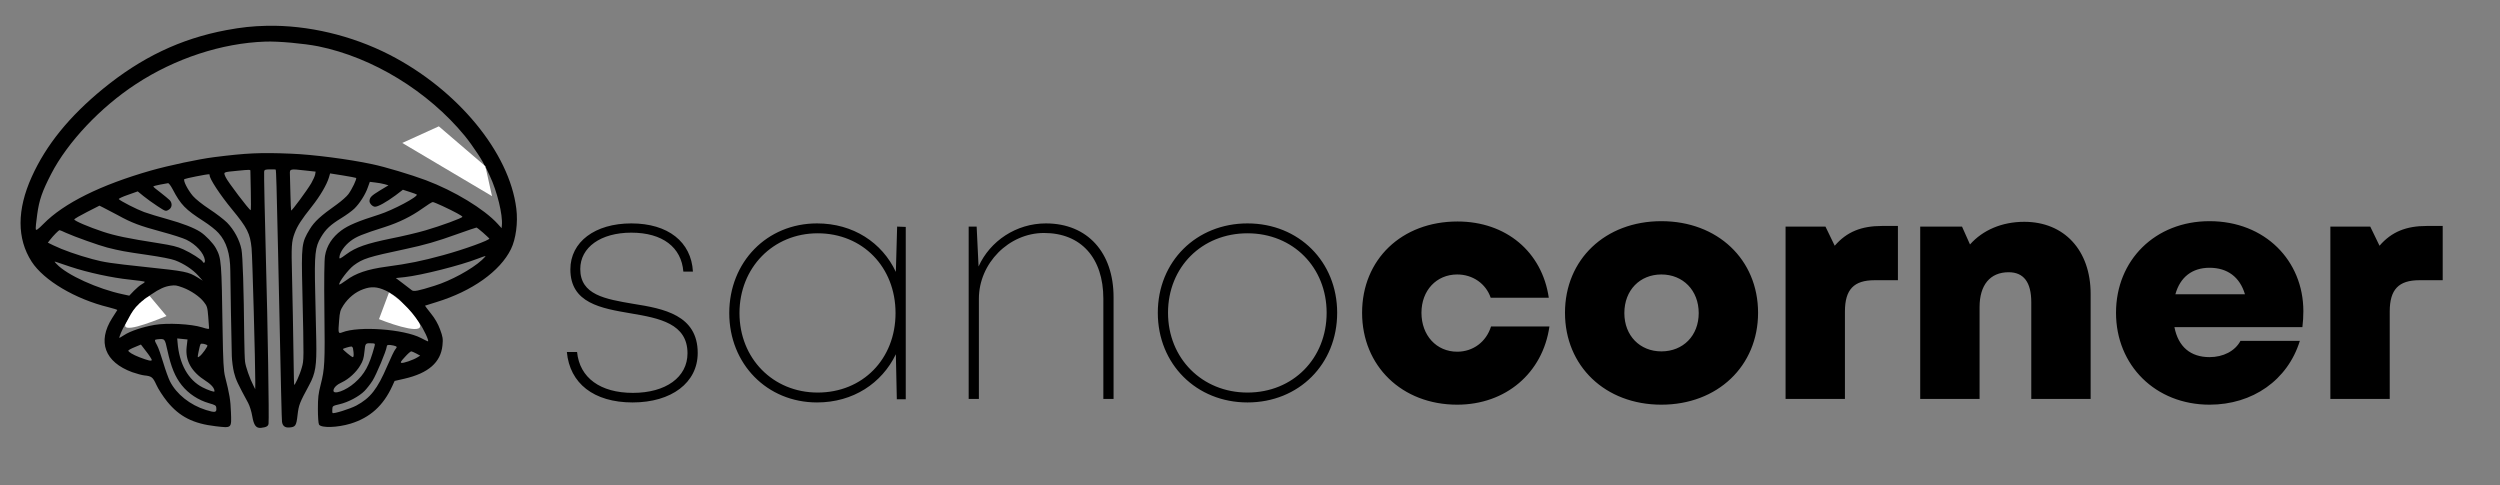 <svg xmlns="http://www.w3.org/2000/svg" fill="none" viewBox="0 0 376 73" height="73" width="376">
<rect x="0" y="0" width="376" height="73" fill="#808080" stroke="none"/>
<path fill="black" d="M95.144 60.528C101 60.528 104.936 57.552 104.936 53.088C104.936 47.376 99.8 46.416 95.24 45.696C91.016 44.976 87.272 44.352 87.272 40.464C87.272 37.2 90.344 34.992 94.952 34.992C99.656 34.992 102.488 37.2 102.776 40.848H104.216C103.976 36.384 100.472 33.6 94.952 33.6C89.48 33.6 85.784 36.384 85.784 40.512C85.784 45.6 90.392 46.368 94.904 47.136C99.176 47.856 103.4 48.672 103.4 53.136C103.4 56.736 100.136 59.088 95.192 59.088C90.296 59.088 87.176 56.832 86.792 52.944H85.256C85.688 57.648 89.288 60.528 95.144 60.528ZM134.929 34.08L134.737 40.896C132.673 36.48 128.305 33.6 122.881 33.6C115.345 33.6 109.681 39.408 109.681 47.088C109.681 54.72 115.345 60.528 122.881 60.528C128.305 60.528 132.625 57.648 134.737 53.28L134.881 60.048H136.225V34.128L134.929 34.08ZM122.977 59.04C116.257 59.04 111.217 53.904 111.217 47.088C111.217 40.272 116.257 35.088 122.977 35.088C129.745 35.088 134.689 40.176 134.689 47.088C134.689 54 129.745 59.04 122.977 59.04ZM157.304 33.6C152.84 33.6 148.904 36.24 147.176 40.08L146.888 34.08H145.688V60H147.224V44.928C147.224 39.6 151.736 35.04 157.016 35.04C162.584 35.04 165.944 38.784 165.944 44.928V60H167.48V44.688C167.48 38.016 163.592 33.6 157.304 33.6ZM187.622 60.528C195.35 60.528 201.11 54.768 201.11 47.04C201.11 39.36 195.35 33.6 187.622 33.6C179.942 33.6 174.134 39.312 174.134 47.04C174.134 54.768 179.942 60.528 187.622 60.528ZM187.622 59.04C180.806 59.04 175.67 53.904 175.67 47.04C175.67 40.176 180.758 35.088 187.622 35.088C194.486 35.088 199.526 40.224 199.526 47.04C199.526 53.904 194.486 59.04 187.622 59.04ZM219.163 60.864C226.459 60.864 232.027 56.112 233.035 49.104H224.251C223.531 51.408 221.563 52.896 219.163 52.896C216.043 52.896 213.787 50.448 213.787 47.04C213.787 43.68 216.043 41.28 219.163 41.28C221.515 41.28 223.483 42.672 224.203 44.784H232.939C231.931 37.872 226.507 33.312 219.211 33.312C210.811 33.312 204.859 39.024 204.859 47.04C204.859 55.056 210.859 60.864 219.163 60.864ZM249.87 60.864C258.318 60.864 264.414 55.056 264.414 47.04C264.414 39.024 258.318 33.264 249.87 33.264C241.422 33.264 235.374 39.024 235.374 47.04C235.374 55.056 241.422 60.864 249.87 60.864ZM249.87 52.848C246.654 52.848 244.302 50.496 244.302 47.088C244.302 43.632 246.654 41.28 249.87 41.28C253.134 41.28 255.486 43.68 255.486 47.088C255.486 50.496 253.134 52.848 249.87 52.848ZM283.046 33.984C279.974 33.984 277.766 34.848 275.942 36.96L274.55 34.08H268.55V60H277.478V46.848C277.478 43.536 278.822 42.144 281.942 42.144H285.446V33.984H283.046ZM304.448 33.36C301.088 33.36 298.208 34.608 296.288 36.768L295.088 34.08H288.8V60H297.728V46.176C297.728 42.864 299.312 40.944 302.096 40.944C304.352 40.944 305.504 42.432 305.504 45.456V60H314.432V44.208C314.432 37.632 310.448 33.36 304.448 33.36ZM346.425 46.8C346.425 39.216 340.665 33.264 332.313 33.264C324.153 33.264 318.249 39.12 318.249 47.04C318.249 54.96 324.201 60.864 332.313 60.864C338.793 60.864 344.073 57.168 345.897 51.264H336.969C336.153 52.8 334.377 53.712 332.313 53.712C329.481 53.712 327.609 52.176 327.033 49.2H346.281C346.377 48.384 346.425 47.616 346.425 46.8ZM332.313 40.272C335.001 40.272 336.873 41.664 337.641 44.256H327.177C327.897 41.664 329.721 40.272 332.313 40.272ZM364.983 33.984C361.911 33.984 359.703 34.848 357.879 36.96L356.487 34.08H350.487V60H359.415V46.848C359.415 43.536 360.759 42.144 363.879 42.144H367.383V33.984H364.983Z"></path>
<path fill="black" d="M40.159 3.879C37.95 3.928 36.352 4.102 34.009 4.536C27.124 5.837 21.269 8.644 15.511 13.341C10.396 17.53 6.931 21.82 4.775 26.593C2.536 31.549 2.532 35.884 4.755 39.343C6.578 42.173 11.325 44.993 16.36 46.216C17.092 46.401 17.664 46.586 17.643 46.632C17.607 46.676 17.264 47.231 16.867 47.845C14.61 51.396 15.755 54.46 19.882 55.975C20.53 56.199 21.354 56.426 21.702 56.461C22.808 56.572 22.985 56.717 23.523 57.887C23.796 58.504 24.529 59.63 25.153 60.41C27.002 62.668 29.052 63.719 32.462 64.109C34.893 64.385 34.824 64.442 34.734 61.994C34.675 60.203 34.516 59.246 33.851 56.645C33.623 55.73 33.554 54.352 33.481 49.833C33.32 39.201 33.304 38.88 32.47 37.33C32.066 36.588 30.939 35.407 30.13 34.879C29.17 34.257 27.433 33.588 25.196 32.965C23.922 32.614 22.326 32.134 21.679 31.894C20.585 31.497 18.14 30.247 17.867 29.949C17.81 29.879 18.414 29.589 19.241 29.306L20.714 28.784L21.585 29.494C22.058 29.876 22.995 30.56 23.67 30.994C24.868 31.784 24.914 31.805 25.32 31.575C25.875 31.296 25.976 30.604 25.531 30.113C25.343 29.919 24.707 29.409 24.13 28.952C23.536 28.51 23.049 28.11 23.056 28.047C23.061 28 23.52 27.871 24.074 27.767C24.626 27.679 25.163 27.574 25.261 27.552C25.377 27.515 25.686 27.929 25.968 28.467C27.187 30.79 27.867 31.496 30.627 33.271C31.482 33.819 32.489 34.606 32.86 35.042C34.055 36.342 34.622 38.168 34.638 40.704C34.633 41.867 34.82 51.928 34.864 53.559C34.889 54.263 35.032 55.377 35.192 56.015C35.452 57.077 35.795 57.797 37.318 60.596C37.547 61.018 37.825 61.906 37.934 62.571C38.175 63.982 38.514 64.43 39.273 64.347C40.047 64.266 40.352 64.089 40.39 63.71C40.484 62.779 40.272 49.001 39.998 39.17C39.828 32.761 39.692 26.164 39.727 25.817C39.755 25.533 39.888 25.483 40.592 25.474C41.041 25.455 41.438 25.479 41.466 25.514C41.537 25.6 41.617 28.302 41.816 37.6C42.293 60.347 42.364 62.825 42.414 63.435C42.496 64.049 42.85 64.34 43.493 64.293C44.442 64.229 44.572 64.051 44.752 62.411C44.94 60.868 45.045 60.607 46.498 57.916C47.458 56.147 47.638 54.986 47.567 51.249C47.529 49.715 47.451 46.359 47.403 43.82C47.275 38.26 47.388 37.139 48.269 35.682C48.998 34.464 49.668 33.83 51.337 32.802C52.051 32.364 52.929 31.734 53.283 31.387C54.078 30.622 54.967 29.245 55.333 28.15L55.621 27.35L56.41 27.445C56.836 27.488 57.48 27.601 57.821 27.699L58.427 27.871L57.135 28.65C55.859 29.43 55.628 29.662 55.574 30.199C55.538 30.562 55.983 31.053 56.378 31.093C56.789 31.134 58.126 30.392 59.489 29.381L60.596 28.536L61.601 28.86C62.159 29.027 62.635 29.219 62.679 29.255C62.935 29.568 59.09 31.604 57.044 32.259C53.828 33.275 52.394 33.88 51.325 34.666C49.979 35.662 49.13 36.964 48.883 38.469C48.772 39.096 48.73 42.216 48.789 46.717C48.886 54.649 48.835 55.473 48.227 57.867C47.88 59.25 47.812 59.77 47.812 61.523C47.812 62.639 47.882 63.682 47.977 63.851C48.306 64.394 50.74 64.32 52.75 63.709C55.667 62.806 57.651 61.013 59.002 58.057L59.35 57.294L60.805 56.962C64.433 56.132 66.29 54.501 66.547 51.944C66.647 50.95 66.596 50.658 66.182 49.533C65.868 48.688 65.407 47.877 64.795 47.13C64.283 46.504 63.905 45.972 63.921 45.974C63.954 45.961 64.729 45.72 65.652 45.431C70.99 43.799 75.22 40.797 76.847 37.469C77.589 35.966 77.921 33.465 77.653 31.365C76.616 22.924 68.814 13.485 58.58 8.232C52.885 5.317 46.271 3.759 40.159 3.879ZM47.865 6.964C56.064 8.633 64.383 13.725 69.905 20.433C71.085 21.874 72.983 24.759 72.826 24.887C72.776 24.914 72.248 24.605 71.65 24.195C71.037 23.782 69.936 23.146 69.177 22.751C68.432 22.373 67.416 21.84 66.932 21.569C65.921 20.989 65.356 20.884 64.907 21.222C64.545 21.488 64.423 22.225 64.7 22.492C64.785 22.596 65.857 23.214 67.067 23.878C68.278 24.541 69.865 25.434 70.588 25.873C71.854 26.622 71.947 26.648 72.364 26.466C72.68 26.339 72.862 26.118 72.948 25.744L73.082 25.199L73.648 26.404C74.768 28.764 75.64 32.327 75.481 33.905L75.44 34.315L74.85 33.666C72.823 31.438 68.323 28.706 64.03 27.095C61.798 26.265 57.907 25.093 55.968 24.691C52.498 23.944 47.044 23.237 43.751 23.113C39.156 22.922 37.086 23.017 32.169 23.639C29.856 23.933 25.483 24.864 22.69 25.651C15.177 27.797 9.598 30.553 6.538 33.672C5.721 34.499 5.43 34.693 5.386 34.497C5.337 34.349 5.438 33.339 5.597 32.239C5.894 30.069 6.342 28.791 7.692 26.169C10.17 21.365 15.12 16.123 20.452 12.642C26.332 8.786 33.367 6.48 39.888 6.258C41.828 6.182 45.72 6.541 47.865 6.964ZM47.396 26.253C47.356 26.488 47.09 27.067 46.818 27.55C46.182 28.634 43.872 31.765 43.786 31.661C43.76 31.61 43.709 30.521 43.68 29.227C43.652 27.917 43.612 26.558 43.602 26.19C43.57 25.39 43.603 25.378 45.892 25.64L47.472 25.814L47.396 26.253ZM53.556 26.76C53.705 26.871 52.957 28.438 52.401 29.195C52.142 29.551 51.372 30.223 50.7 30.713C48.173 32.5 47.292 33.32 46.585 34.476C45.359 36.505 45.314 36.803 45.477 43.754C45.711 54.298 45.71 54.154 45.389 55.286C45.107 56.342 44.289 58.124 44.237 57.848C44.215 57.75 44.188 56.425 44.167 54.892C44.096 49.72 44.002 45.088 43.918 41.318C43.805 37.034 43.845 36.321 44.304 35.092C44.72 33.97 45.324 33.042 46.896 31.064C48.158 29.47 49.142 27.783 49.478 26.669L49.648 26.081L51.55 26.383C52.587 26.551 53.496 26.722 53.556 26.76ZM37.659 25.737C37.664 25.849 37.685 27.222 37.721 28.772C37.756 30.337 37.755 31.613 37.692 31.606C37.471 31.584 34.2 27.27 33.942 26.654C33.593 25.838 33.459 25.904 35.781 25.676C37.636 25.495 37.683 25.5 37.659 25.737ZM31.53 26.348C31.481 26.837 33.086 29.294 34.894 31.484C37.2 34.282 37.612 35.105 37.837 37.312C37.957 38.344 38.403 54.887 38.396 57.5L38.387 58.536L38.108 57.981C37.559 56.922 36.94 55.138 36.855 54.397C36.802 53.977 36.755 52.378 36.735 50.83C36.664 43.426 36.506 38.485 36.316 37.509C36.042 36.111 35.208 34.56 34.15 33.482C33.686 33.021 32.5 32.105 31.511 31.463C30.403 30.73 29.442 29.964 29.012 29.475C28.227 28.551 27.508 27.124 27.734 26.939C27.872 26.841 31.067 26.19 31.432 26.211C31.497 26.201 31.538 26.269 31.53 26.348ZM66.545 30.983C68.376 31.836 69.556 32.481 69.544 32.607C69.525 32.796 66.309 33.971 63.989 34.647C62.821 34.992 60.498 35.54 58.837 35.867C55.136 36.627 53.515 37.181 52.1 38.234C51.083 38.977 51.017 39.002 51.053 38.639C51.126 37.913 51.814 36.947 52.714 36.256C53.596 35.579 54.478 35.222 57.909 34.132C60.022 33.451 61.853 32.551 63.521 31.364C64.278 30.819 64.977 30.379 65.088 30.39C65.184 30.384 65.843 30.657 66.545 30.983ZM72.627 34.973C73.081 35.385 73.52 35.78 73.591 35.867C73.778 36.077 69.751 37.537 66.616 38.386C63.414 39.26 61.49 39.656 58.091 40.112C55.307 40.486 53.473 41.098 52.056 42.167C51.522 42.56 51.063 42.833 51.035 42.798C50.834 42.571 52.381 40.526 53.209 39.908C54.588 38.899 55.331 38.655 60.993 37.454C63.914 36.823 65.624 36.342 68.805 35.195C70.311 34.661 71.602 34.216 71.665 34.223C71.728 34.229 72.172 34.577 72.627 34.973ZM17.705 32.355C19.823 33.525 21.008 33.963 24.366 34.874C25.905 35.284 27.545 35.815 28.032 36.055C29.478 36.758 30.657 38.056 30.808 39.092C30.878 39.513 30.637 39.681 30.479 39.346C30.318 39.043 28.728 38.022 27.582 37.508C26.635 37.078 25.933 36.912 23.812 36.572C19.19 35.852 17.345 35.46 15.521 34.862C13.311 34.13 11.183 33.215 11.172 33.006C11.182 32.911 12.029 32.423 13.073 31.89L14.957 30.932L15.52 31.211C15.825 31.354 16.81 31.883 17.705 32.355ZM72.466 39.117C70.937 40.51 67.778 42.233 65.356 42.978C62.866 43.764 62.199 43.888 61.92 43.637C61.788 43.528 61.195 43.07 60.601 42.627L59.532 41.819L60.855 41.681C63.423 41.397 69.306 39.9 71.866 38.898C72.414 38.682 72.927 38.51 73.007 38.502C73.07 38.508 72.835 38.788 72.466 39.117ZM9.916 35.016C11.168 35.588 14.915 36.921 16.144 37.236C18.06 37.715 18.734 37.847 22.102 38.329C24.211 38.636 25.746 38.934 26.331 39.152C27.654 39.652 28.987 40.535 29.791 41.429L30.494 42.217L29.744 41.743C28.299 40.864 27.922 40.794 21.76 40.143C16.642 39.597 15.666 39.451 13.894 38.971C11.702 38.383 9.419 37.58 8.065 36.918L7.197 36.496L7.508 36.097C8.022 35.431 8.84 34.605 8.966 34.618C9.03 34.624 9.46 34.795 9.916 35.016ZM57.971 43.686C58.918 44.116 60.094 44.968 60.486 45.517C60.726 45.828 60.707 45.858 60.382 45.921C60.185 45.965 59.944 46.148 59.828 46.344C59.346 47.172 60.375 47.897 61.734 47.715C62.349 47.633 62.379 47.652 63.041 48.532C63.675 49.376 64.609 51.367 64.356 51.342C64.308 51.337 63.836 51.114 63.321 50.839C60.741 49.496 53.94 49.004 51.478 49.984C50.863 50.225 50.841 50.127 51.001 48.214C51.103 46.886 51.173 46.669 51.647 45.92C52.383 44.798 53.445 43.917 54.637 43.495C55.831 43.057 56.719 43.114 57.971 43.686ZM10.585 40.12C13.197 40.989 16.916 41.793 19.493 42.052C20.758 42.179 21.78 42.329 21.774 42.392C21.766 42.471 21.559 42.626 21.288 42.774C21.035 42.908 20.528 43.351 20.137 43.742L19.442 44.469L18.488 44.262C14.72 43.469 10.077 41.361 8.547 39.74C8.129 39.3 8.113 39.298 8.5 39.417C8.717 39.486 9.659 39.804 10.585 40.12ZM27.515 43.256C28.715 43.712 30.002 44.574 30.653 45.405C31.149 46.028 31.209 46.226 31.321 47.656C31.393 48.524 31.442 49.31 31.448 49.406C31.437 49.516 31.107 49.467 30.396 49.236C28.755 48.721 25.165 48.535 23.231 48.867C21.443 49.182 19.593 49.793 18.67 50.401C18.311 50.636 17.988 50.827 17.973 50.825C17.83 50.811 18.414 49.451 18.831 48.792C19.853 47.205 20.151 46.948 20.935 46.931C21.798 46.922 22.31 46.591 22.37 45.991C22.402 45.675 22.311 45.475 22.026 45.287L21.637 45.025L22.801 44.249C23.984 43.443 24.77 43.092 25.628 42.971C26.373 42.87 26.529 42.902 27.515 43.256ZM56.306 52.159C55.544 54.967 54.839 56.267 53.351 57.568C52.018 58.758 50.081 59.44 50.154 58.714C50.197 58.288 50.657 57.84 51.443 57.488C52.431 57.03 53.573 55.997 54.171 54.973C54.591 54.282 54.712 53.879 54.81 52.901C54.943 51.575 54.926 51.59 56.007 51.635C56.42 51.66 56.432 51.693 56.306 52.159ZM59.509 52.066C59.722 52.167 59.717 52.215 59.48 52.51C59.32 52.669 58.775 53.809 58.252 55.032C56.751 58.532 55.707 59.861 53.581 61.003C52.67 61.485 50.147 62.284 50.02 62.111C49.976 62.075 49.955 61.802 49.982 61.534C49.997 61.073 50.049 61.031 51.062 60.797C52.37 60.498 54.006 59.627 54.824 58.8C55.162 58.452 55.711 57.758 56.034 57.248C56.605 56.333 58.095 52.785 58.157 52.169C58.184 51.901 58.285 51.847 58.728 51.892C59.028 51.922 59.371 52.004 59.509 52.066ZM62.623 53.176L63.198 53.489L62.773 53.749C62.159 54.134 60.636 54.666 60.358 54.574C60.188 54.525 60.322 54.3 60.912 53.674C61.326 53.205 61.763 52.834 61.858 52.844C61.952 52.854 62.305 53.001 62.623 53.176ZM53.088 52.393C53.24 53.269 53.226 53.73 53.052 53.713C52.878 53.695 51.564 52.623 51.577 52.496C51.585 52.418 52.622 52.107 52.845 52.114C52.941 52.108 53.055 52.246 53.088 52.393ZM28.069 52.207C27.847 54.257 28.797 55.93 30.973 57.312C31.828 57.861 32.298 58.434 32.253 58.876C32.241 59.002 31.253 58.664 30.478 58.267C28.306 57.156 26.952 54.74 26.704 51.496L26.652 50.901L27.426 50.978L28.201 51.056L28.069 52.207ZM25.178 52.697C25.736 55.24 26.342 56.688 27.334 57.935C28.355 59.217 29.823 60.178 31.437 60.643C32.384 60.913 32.506 60.973 32.531 61.358C32.605 62.051 32.361 62.091 30.983 61.665C28.584 60.914 26.543 59.29 25.557 57.342C25.331 56.889 24.881 55.648 24.559 54.564C24.237 53.479 23.829 52.291 23.625 51.935C23.194 51.143 23.2 51.08 23.668 51.031C24.813 50.923 24.783 50.904 25.178 52.697ZM31.193 51.947C31.294 52.053 30.418 53.303 30.023 53.583C29.678 53.835 29.678 53.835 29.871 52.866C29.973 52.334 30.102 51.837 30.175 51.749C30.27 51.599 31.005 51.752 31.193 51.947ZM22.83 54.135C22.807 54.356 22.308 54.242 20.955 53.723C20.002 53.357 19.279 52.917 19.298 52.728C19.305 52.665 19.728 52.421 20.244 52.217L21.194 51.819L22.013 52.889C22.466 53.461 22.823 54.039 22.83 54.135Z"></path>
<path fill="white" d="M73 25L66 19L60.5 21.5L74 29.5L73 25Z"></path>
<path fill="white" d="M63 48.5C61.8 46.5 59.667 44.667 58.5 44L57 48C59.5 49 64.2 50.5 63 48.5Z"></path>
<path fill="white" d="M19.001 48.5C19.588 47.53 20 46 22.5 44.5L25.041 47.53C22.577 48.534 17.869 50.366 19.001 48.5Z"></path>
</svg>

